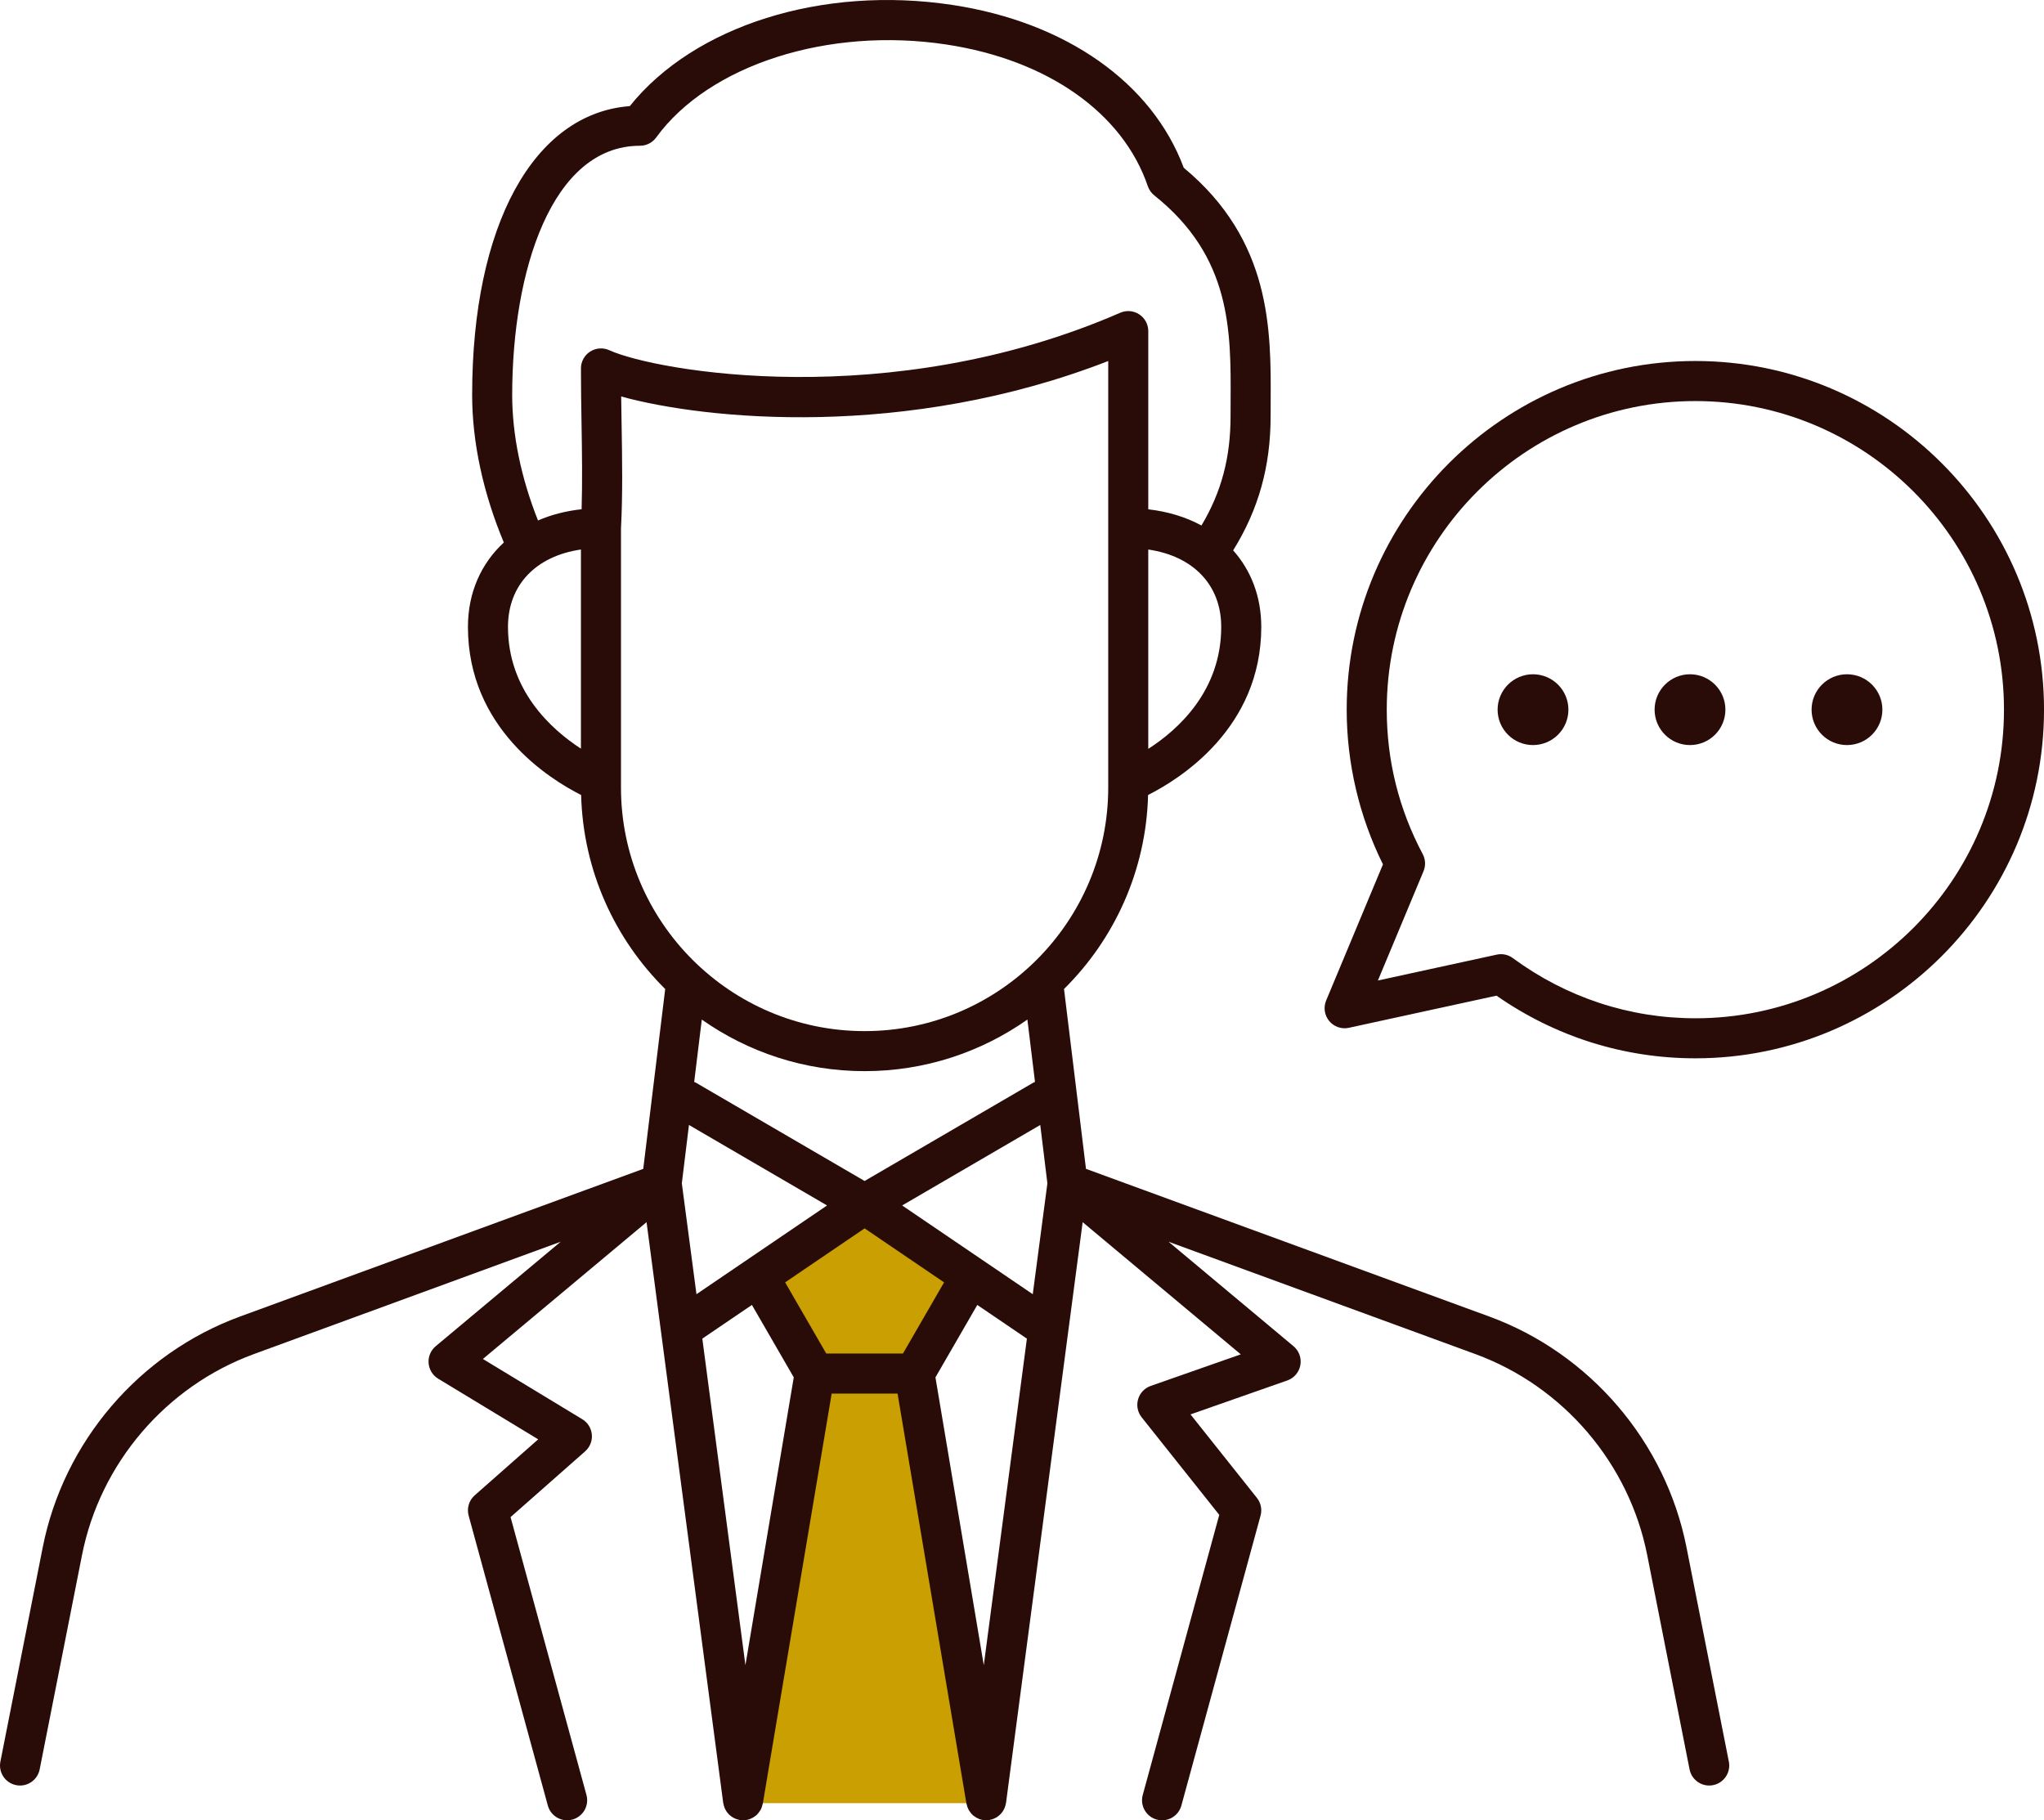 <?xml version="1.0" encoding="UTF-8"?>
<svg id="_レイヤー_1" data-name="レイヤー_1" xmlns="http://www.w3.org/2000/svg" version="1.1" viewBox="0 0 167.992 149.604">
  <!-- Generator: Adobe Illustrator 29.6.0, SVG Export Plug-In . SVG Version: 2.1.1 Build 207)  -->
  <defs>
    <style>
      .st0 {
        fill: #290b07;
      }

      .st1 {
        fill: #c99f01;
      }
    </style>
  </defs>
  <polygon class="st1" points="61.07 148.196 66.96 112.89 61.91 105.183 71.06 98.966 79.783 105.692 75.161 112.89 81.051 148.196 61.07 148.196"/>
  <path class="st0" d="M138.608,127.166c-1.712-8.664-7.928-15.933-16.22-18.969l-33.134-12.133-1.805-14.781c4.137-4.093,6.747-9.72,6.91-15.947,2.625-1.32,9.302-5.496,9.302-13.816,0-2.481-.841-4.636-2.31-6.287,2.089-3.366,3.078-6.905,3.078-11.027l.004-1.176c.032-5.913.071-13.25-7.143-19.242-2.601-6.981-9.67-11.968-19.021-13.383-10.695-1.618-21.214,1.711-26.508,8.316-7.901.602-12.956,9.784-12.956,23.737,0,3.889.904,8.057,2.603,12.129-1.862,1.716-2.949,4.115-2.949,6.935,0,8.32,6.678,12.496,9.303,13.816.163,6.227,2.774,11.854,6.91,15.947l-1.805,14.781-33.134,12.133c-8.292,3.036-14.508,10.305-16.22,18.969L.032,144.782c-.176.892.404,1.757,1.295,1.933.107.021.215.032.321.032.769,0,1.457-.543,1.612-1.327l3.481-17.616c1.491-7.543,6.903-13.872,14.123-16.516l25.217-9.234-10.271,8.586c-.407.341-.625.857-.585,1.387.04.53.334,1.007.788,1.283l8.222,4.984-5.219,4.602c-.471.416-.664,1.062-.499,1.668l6.508,23.827c.2.731.863,1.212,1.586,1.212.144,0,.29-.019.435-.059.877-.239,1.393-1.144,1.154-2.021l-6.238-22.837,6.129-5.405c.393-.346.597-.859.551-1.38s-.338-.99-.786-1.261l-8.168-4.951,13.451-11.244,6.3,47.728c.003.026.013.049.018.075.011.059.024.117.041.174.015.05.031.099.05.147.019.048.041.095.065.141.026.051.054.1.085.147.026.04.054.078.083.115.036.046.073.089.114.131.033.034.068.066.104.097.044.038.088.073.136.106.039.027.08.052.122.076.051.029.103.056.158.079.043.019.087.035.132.05.059.02.118.036.179.049.025.005.047.016.073.02.029.005.057.004.086.007.04.004.079.008.119.01.023,0,.046.006.069.006.019,0,.035-.009.054-.01.053-.002.106.002.16-.005.119-.016.233-.046.342-.085.013-.005.025-.012.038-.017.159-.062.303-.147.432-.251.013-.01.027-.018.039-.029.129-.11.235-.241.324-.384.015-.024.03-.046.044-.071.083-.149.14-.31.173-.48.003-.015.012-.027.015-.042l5.659-33.695h5.416l5.659,33.695c.003.016.013.028.016.044.033.169.09.328.171.476.014.026.031.049.047.075.089.142.194.272.321.381.014.012.029.02.043.031.128.103.271.187.428.248.014.005.026.013.04.019.109.039.223.069.342.085.054.007.107.003.161.005.018,0,.034.009.052.009.021,0,.043-.005.065-.005.044-.001.087-.006.131-.011.026-.003.052-.002.079-.007.023-.004.043-.013.065-.018.067-.014.131-.031.195-.053.039-.014.078-.028.116-.044.06-.026.117-.055.173-.087.037-.021.073-.043.108-.067.052-.036.101-.074.148-.116.032-.028.063-.056.093-.087.044-.045.084-.092.123-.141.027-.034.052-.069.076-.105.033-.05.062-.102.09-.156.022-.043.042-.087.061-.132.02-.051.038-.102.053-.155.016-.054.029-.109.039-.165.005-.027.015-.052.019-.079l6.299-47.728,12.996,10.863-7.404,2.596c-.503.176-.889.585-1.037,1.097-.148.512-.038,1.063.293,1.48l6.379,8.02-6.289,23.022c-.24.877.277,1.782,1.154,2.021.145.039.291.059.435.059.724,0,1.387-.481,1.586-1.212l6.508-23.827c.138-.506.027-1.047-.299-1.458l-5.458-6.862,7.953-2.789c.559-.196.969-.676,1.075-1.259.106-.582-.109-1.177-.563-1.557l-10.271-8.586,25.217,9.233c7.221,2.644,12.632,8.972,14.123,16.516l3.482,17.616c.155.784.843,1.327,1.612,1.327.106,0,.213-.01.321-.032.892-.176,1.472-1.041,1.295-1.933l-3.481-17.616ZM80.856,136.861l-3.974-23.66,3.44-5.952,4.076,2.77-3.543,26.843ZM71.06,111.244h-3.151l-3.381-5.85,6.532-4.438,6.532,4.438-3.381,5.85h-3.151ZM61.265,136.86l-3.543-26.842,4.076-2.77,3.44,5.952-3.974,23.659ZM56.038,97.255l.586-4.797,11.351,6.615-10.734,7.293-1.203-9.112ZM74.146,99.073l11.351-6.615.586,4.797-1.202,9.112-10.735-7.294ZM94.374,61.547v-16.383c3.693.536,5.996,2.912,5.996,6.357,0,5.269-3.551,8.456-5.996,10.026ZM42.096,32.457c0-10.193,3.248-20.478,10.502-20.478.526,0,1.021-.252,1.331-.678,4.338-5.969,14.143-9.115,23.848-7.643,8.314,1.258,14.505,5.611,16.56,11.645.101.297.286.56.532.756,6.337,5.052,6.304,11.102,6.272,16.952l-.004,1.193c0,3.4-.749,6.231-2.392,8.985-1.269-.689-2.741-1.145-4.371-1.33v-14.647c0-.555-.279-1.072-.744-1.376-.464-.304-1.05-.355-1.559-.132-18.973,8.257-38.237,4.794-41.997,3.079-.508-.232-1.101-.189-1.573.113-.471.303-.755.824-.755,1.384,0,1.537.025,3.065.05,4.576.04,2.437.072,4.757.005,6.997-1.301.142-2.505.455-3.584.924-1.39-3.497-2.122-7.034-2.122-10.321ZM41.75,51.52c0-3.445,2.303-5.821,5.996-6.357v16.367c-2.44-1.584-5.996-4.788-5.996-10.01ZM51.037,64.72v-21.295c.146-2.78.1-5.619.05-8.624-.012-.734-.024-1.473-.034-2.215,6.896,1.903,23.361,3.571,40.03-2.915v35.05c0,11.04-8.982,20.023-20.023,20.023s-20.023-8.982-20.023-20.023ZM71.06,88.034c4.976,0,9.589-1.572,13.379-4.239l.625,5.122c-.044.021-.089.035-.132.06l-13.873,8.084-13.873-8.084c-.043-.025-.088-.039-.132-.06l.625-5.122c3.79,2.666,8.403,4.239,13.379,4.239Z"/>
  <path class="st0" d="M139.337,29.67c-15.801,0-28.655,12.855-28.655,28.655,0,4.398,1.028,8.776,2.981,12.714l-4.67,11.19c-.236.566-.138,1.216.254,1.688.393.471,1.015.686,1.614.554l12.133-2.642c4.833,3.372,10.467,5.15,16.343,5.15,15.801,0,28.656-12.855,28.656-28.655s-12.855-28.655-28.656-28.655ZM139.337,83.689c-5.418,0-10.606-1.711-15.003-4.948-.285-.21-.627-.32-.976-.32-.117,0-.234.012-.35.038l-9.762,2.126,3.749-8.982c.19-.455.166-.97-.065-1.406-1.962-3.694-2.956-7.688-2.956-11.871,0-13.986,11.378-25.364,25.364-25.364s25.365,11.378,25.365,25.364-11.378,25.364-25.365,25.364Z"/>
  <path class="st0" d="M125.994,55.416c-1.607,0-2.909,1.303-2.909,2.91s1.303,2.909,2.909,2.909,2.91-1.303,2.91-2.909-1.303-2.91-2.91-2.91Z"/>
  <path class="st0" d="M138.897,55.416c-1.607,0-2.909,1.303-2.909,2.91s1.303,2.909,2.909,2.909,2.91-1.303,2.91-2.909-1.303-2.91-2.91-2.91Z"/>
  <path class="st0" d="M151.8,55.416c-1.607,0-2.91,1.303-2.91,2.91s1.303,2.909,2.91,2.909,2.909-1.303,2.909-2.909-1.303-2.91-2.909-2.91Z"/>
</svg>